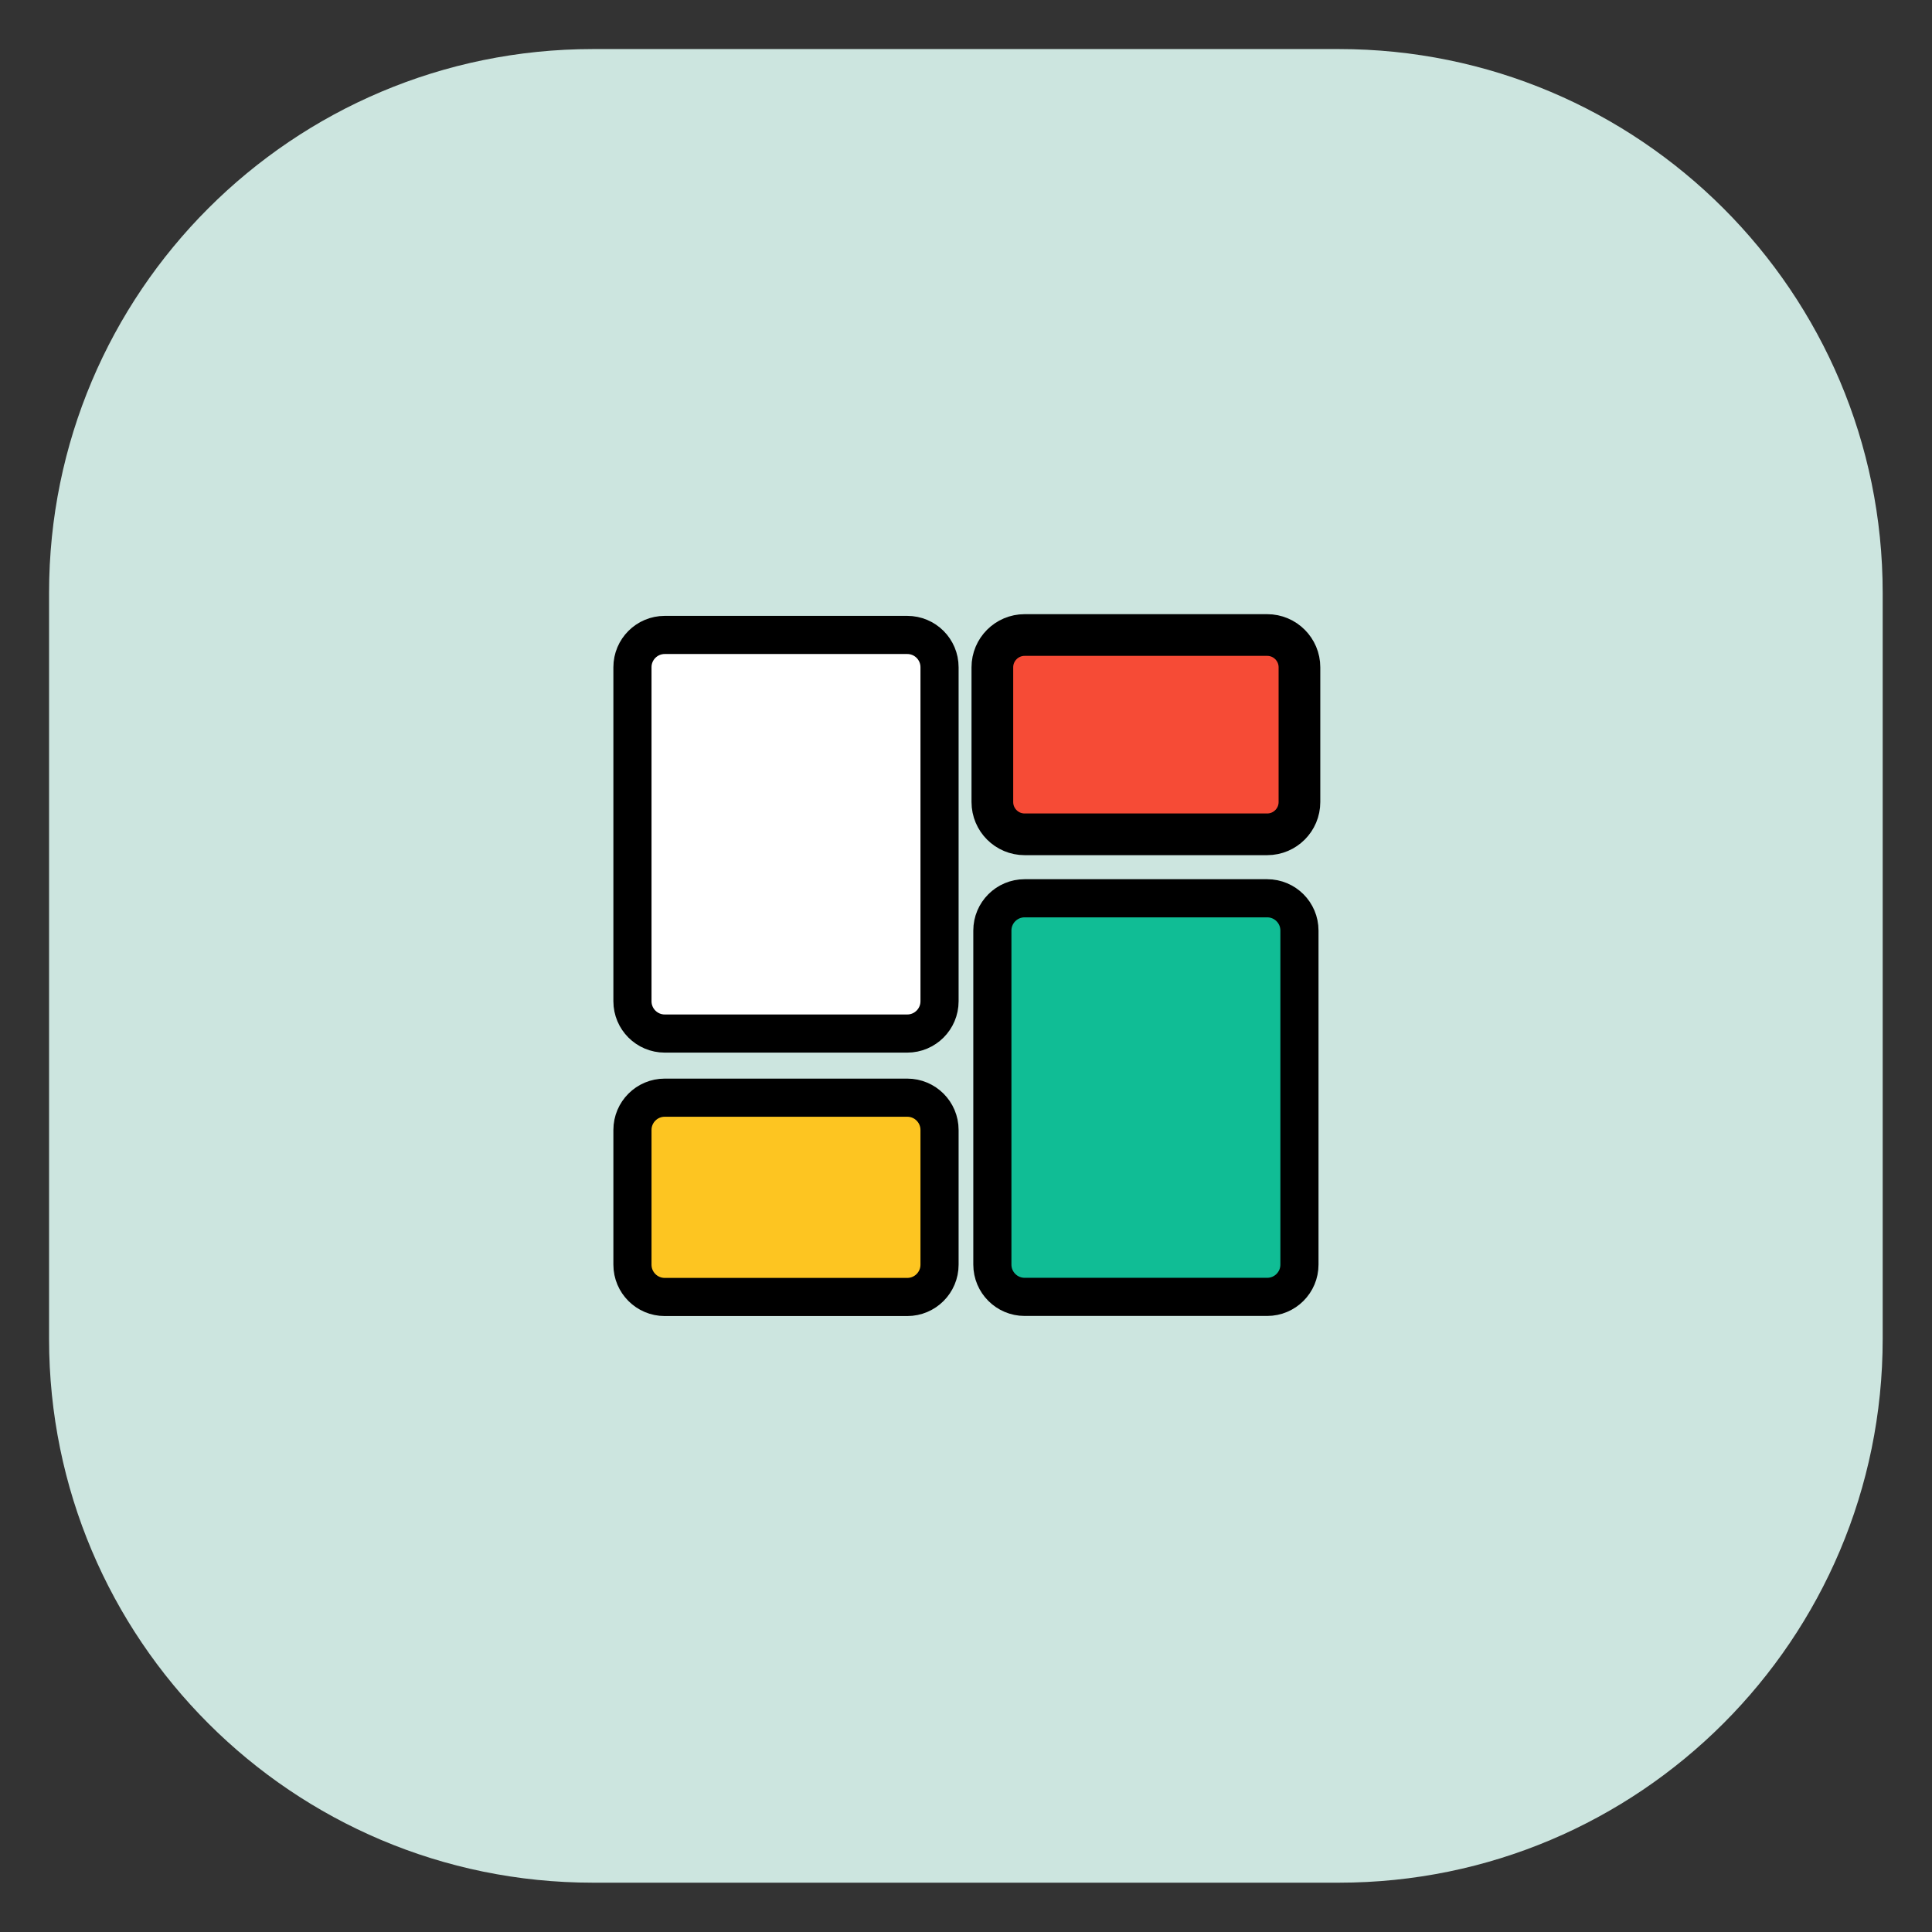 <svg width="76" height="76" viewBox="0 0 76 76" fill="none" xmlns="http://www.w3.org/2000/svg">
<rect x="0" y="0" width="76" height="76" fill="#333333" stroke="none"/>
<path d="M52.67 1.93H23.32C11.506 1.93 1.93 11.506 1.93 23.32V52.67C1.93 64.483 11.506 74.06 23.32 74.06H52.67C64.483 74.06 74.06 64.483 74.06 52.67V23.32C74.06 11.506 64.483 1.93 52.67 1.93Z" fill="#CCE5DF"/>
<path d="M35.689 24.977H26.149C25.448 24.977 24.879 25.545 24.879 26.247V39.387C24.879 40.088 25.448 40.657 26.149 40.657H35.689C36.39 40.657 36.959 40.088 36.959 39.387V26.247C36.959 25.545 36.39 24.977 35.689 24.977Z" fill="white" stroke="black" stroke-width="1.5" stroke-linecap="round" stroke-linejoin="round"/>
<path d="M35.689 43.18H26.149C25.448 43.18 24.879 43.748 24.879 44.45V49.75C24.879 50.451 25.448 51.02 26.149 51.02H35.689C36.39 51.02 36.959 50.451 36.959 49.75V44.45C36.959 43.748 36.39 43.18 35.689 43.18Z" fill="#FDC521" stroke="black" stroke-width="1.5" stroke-linejoin="round"/>
<path d="M40.307 51.016H49.847C50.549 51.016 51.117 50.447 51.117 49.746V36.606C51.117 35.904 50.549 35.336 49.847 35.336H40.307C39.606 35.336 39.037 35.904 39.037 36.606V49.746C39.037 50.447 39.606 51.016 40.307 51.016Z" fill="#10BD95" stroke="black" stroke-width="1.5" stroke-linecap="round" stroke-linejoin="round"/>
<path d="M40.307 32.82H49.847C50.549 32.82 51.117 32.252 51.117 31.55V26.25C51.117 25.549 50.549 24.98 49.847 24.98H40.307C39.606 24.98 39.037 25.549 39.037 26.25V31.55C39.037 32.252 39.606 32.82 40.307 32.82Z" fill="#F64B36" stroke="black" stroke-width="1.64" stroke-linecap="round" stroke-linejoin="round"/>
</svg>
